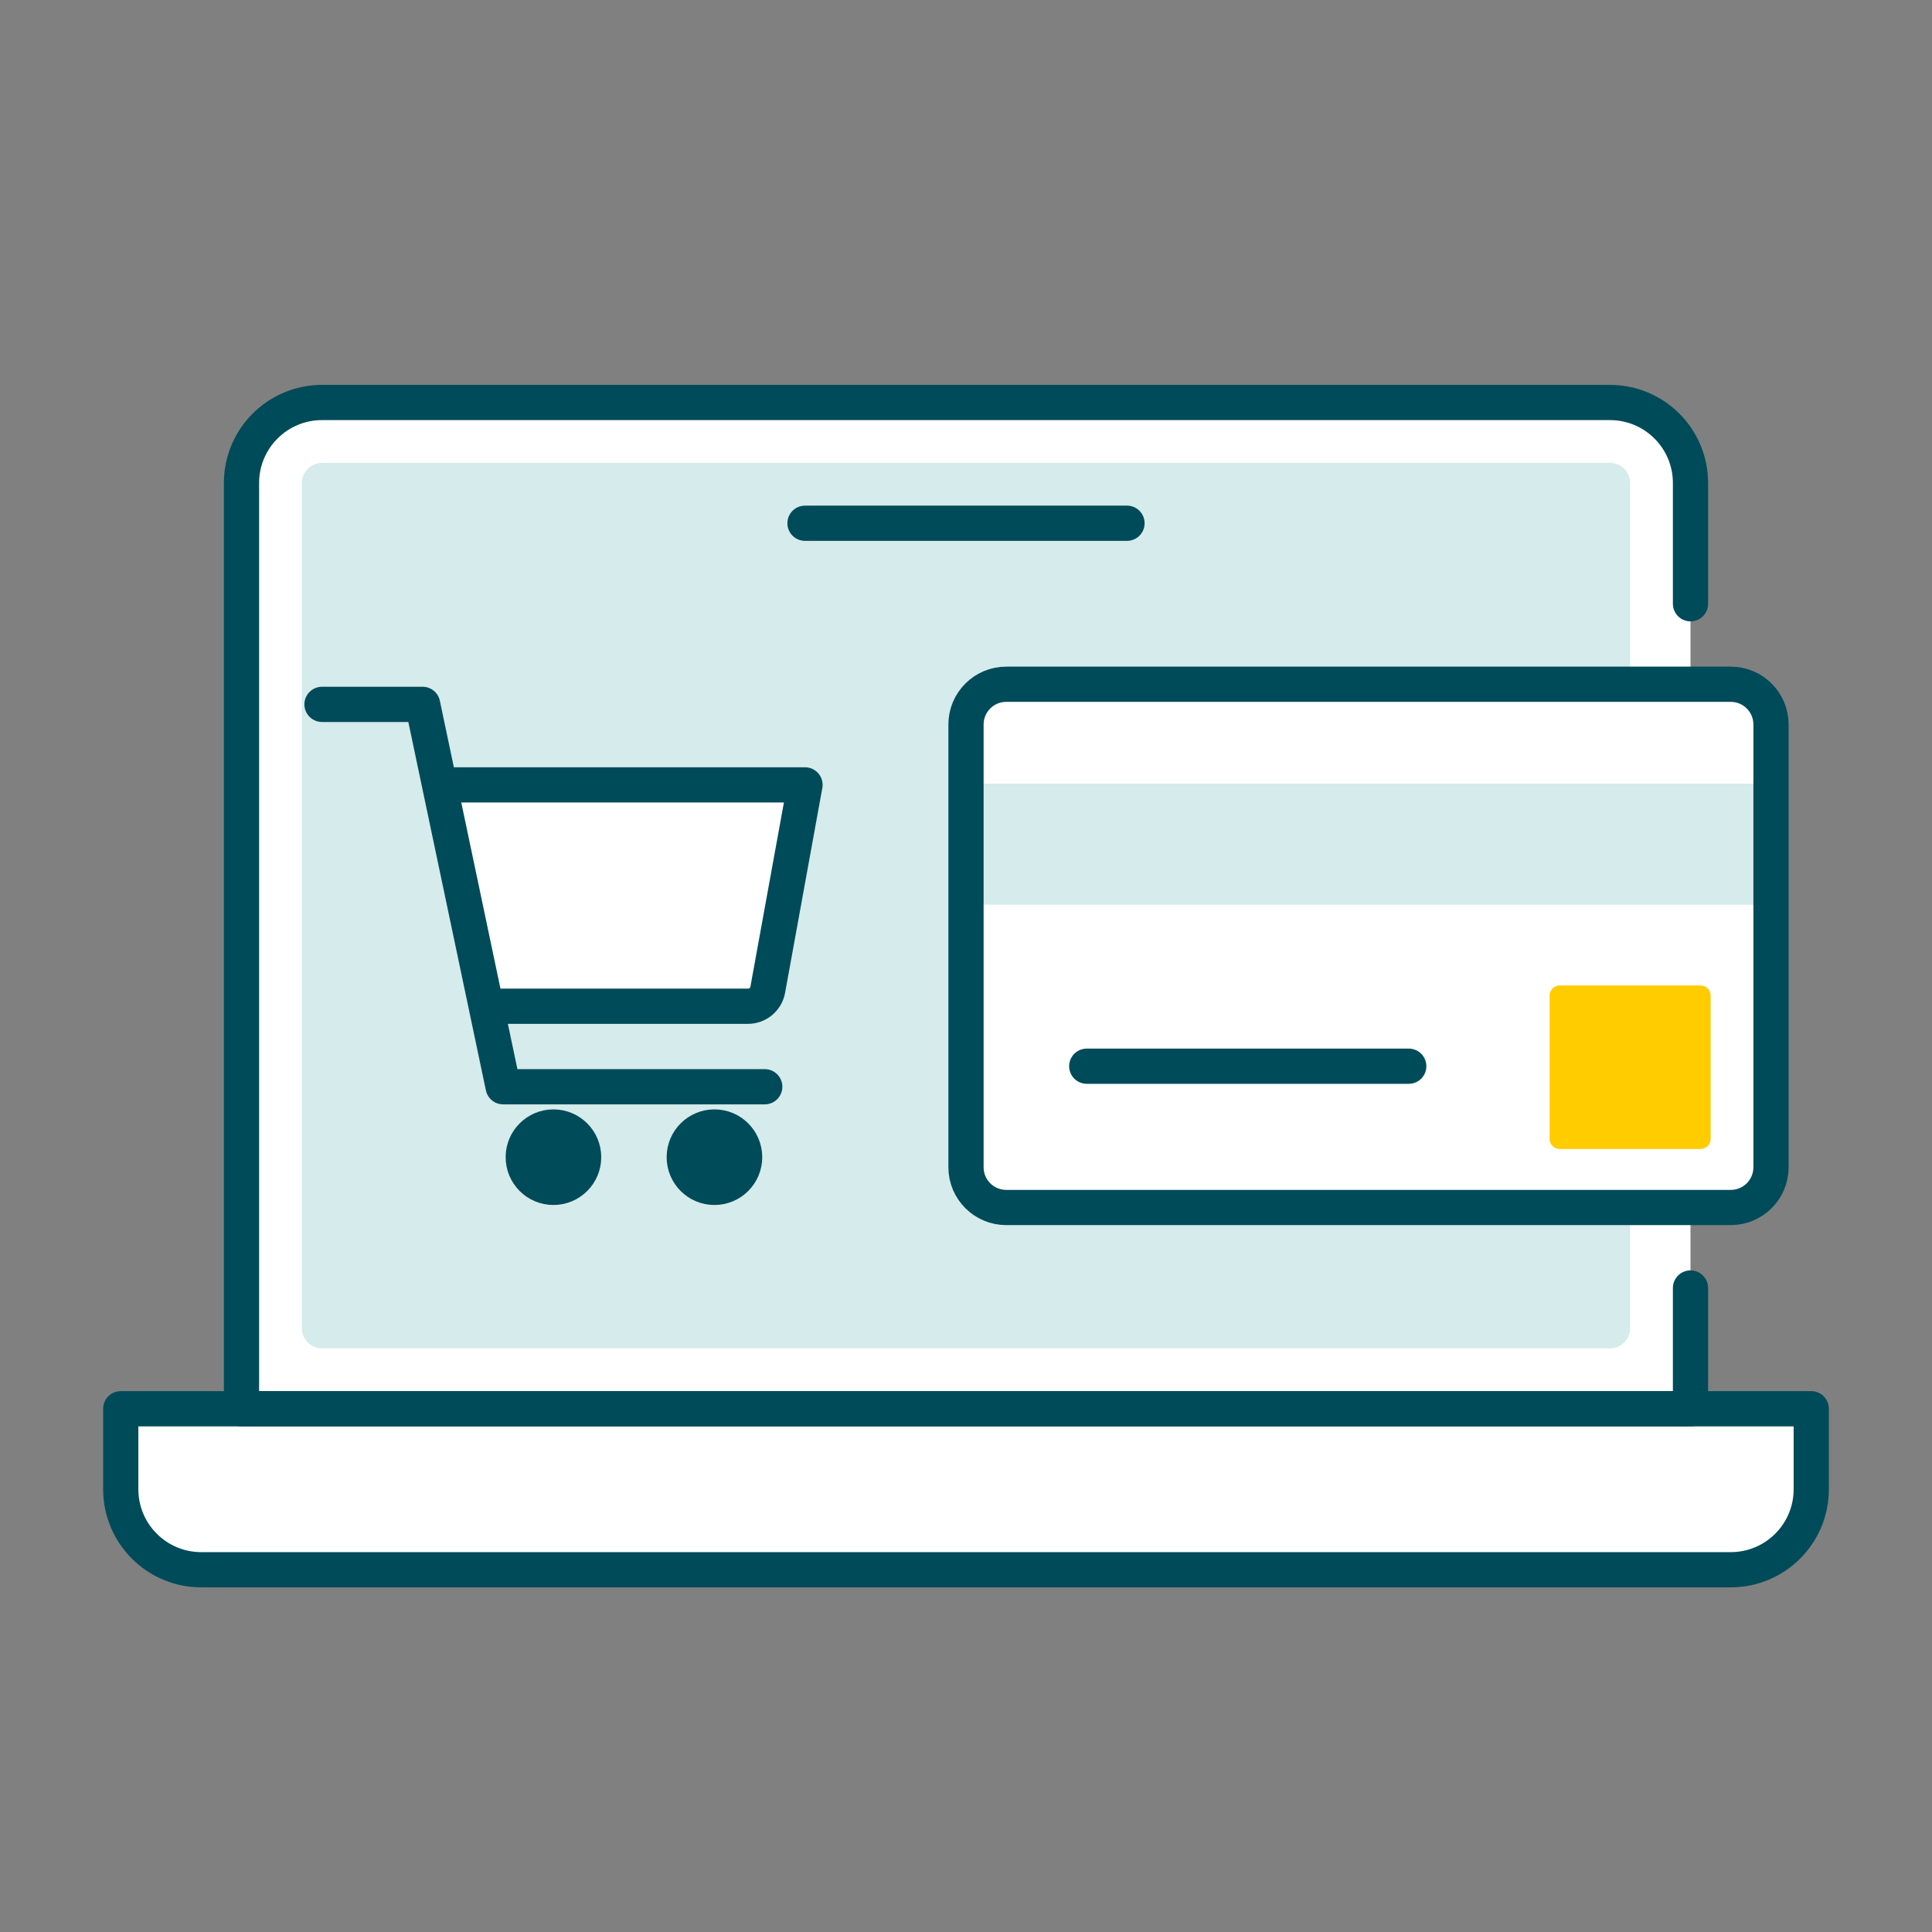 <svg width="96" height="96" viewBox="0 0 96 96" fill="none" xmlns="http://www.w3.org/2000/svg">
<rect x="0" y="0" width="96" height="96" fill="#808080" stroke="none"/>
<path d="M12 70H6V74C6 76.209 7.791 78 10 78H86C88.209 78 90 76.209 90 74V70H84V23C84 21.343 82.657 20 81 20H15C13.343 20 12 21.343 12 23V70Z" fill="white"/>
<path d="M6 70H90V74C90 76.209 88.209 78 86 78H10C7.791 78 6 76.209 6 74V70Z" stroke="#004B5A" stroke-width="1.75" stroke-linejoin="round"/>
<path d="M15 24C15 23.448 15.448 23 16 23H80C80.552 23 81 23.448 81 24V66C81 66.552 80.552 67 80 67H16C15.448 67 15 66.552 15 66V24Z" fill="#D6EBEB"/>
<path d="M84 30V24C84 21.791 82.209 20 80 20H16C13.791 20 12 21.791 12 24V70H84V64" stroke="#004B5A" stroke-width="1.75" stroke-linecap="round" stroke-linejoin="round"/>
<path d="M40 26H56" stroke="#004B5A" stroke-width="1.75" stroke-linecap="round"/>
<path d="M48 36C48 34.895 48.895 34 50 34H86C87.105 34 88 34.895 88 36V58C88 59.105 87.105 60 86 60H50C48.895 60 48 59.105 48 58V36Z" fill="white"/>
<path d="M77 49.467C77 49.191 77.224 48.967 77.5 48.967H84.5C84.776 48.967 85 49.191 85 49.467V56.592C85 56.869 84.776 57.092 84.5 57.092H77.5C77.224 57.092 77 56.869 77 56.592V49.467Z" fill="#FFCC00"/>
<path d="M48 38.938H88V44.955H48V38.938Z" fill="#D6EBEB"/>
<path d="M54 52.979H70" stroke="#004B5A" stroke-width="1.75" stroke-linecap="round"/>
<path d="M48 36C48 34.895 48.895 34 50 34H86C87.105 34 88 34.895 88 36V58C88 59.105 87.105 60 86 60H50C48.895 60 48 59.105 48 58V36Z" stroke="#004B5A" stroke-width="1.75" stroke-linejoin="round"/>
<path d="M40 39H22L24.432 50H37.167C37.65 50 38.064 49.654 38.151 49.179L40 39Z" fill="white"/>
<path d="M29 57.5C29 58.328 28.328 59 27.5 59C26.672 59 26 58.328 26 57.5C26 56.672 26.672 56 27.5 56C28.328 56 29 56.672 29 57.5Z" fill="white"/>
<circle cx="35.5" cy="57.5" r="1.5" fill="white"/>
<path d="M29 57.5C29 58.328 28.328 59 27.5 59C26.672 59 26 58.328 26 57.5C26 56.672 26.672 56 27.5 56C28.328 56 29 56.672 29 57.5Z" fill="#004B5A" stroke="#004B5A" stroke-width="1.75"/>
<circle cx="35.5" cy="57.5" r="1.5" fill="#004B5A" stroke="#004B5A" stroke-width="1.75"/>
<path d="M16 35H21L25 54H38" stroke="#004B5A" stroke-width="1.75" stroke-linecap="round" stroke-linejoin="round"/>
<path d="M22 39H40L38.149 49.179C38.063 49.654 37.649 50 37.165 50H24" stroke="#004B5A" stroke-width="1.75" stroke-linejoin="round"/>
</svg>
